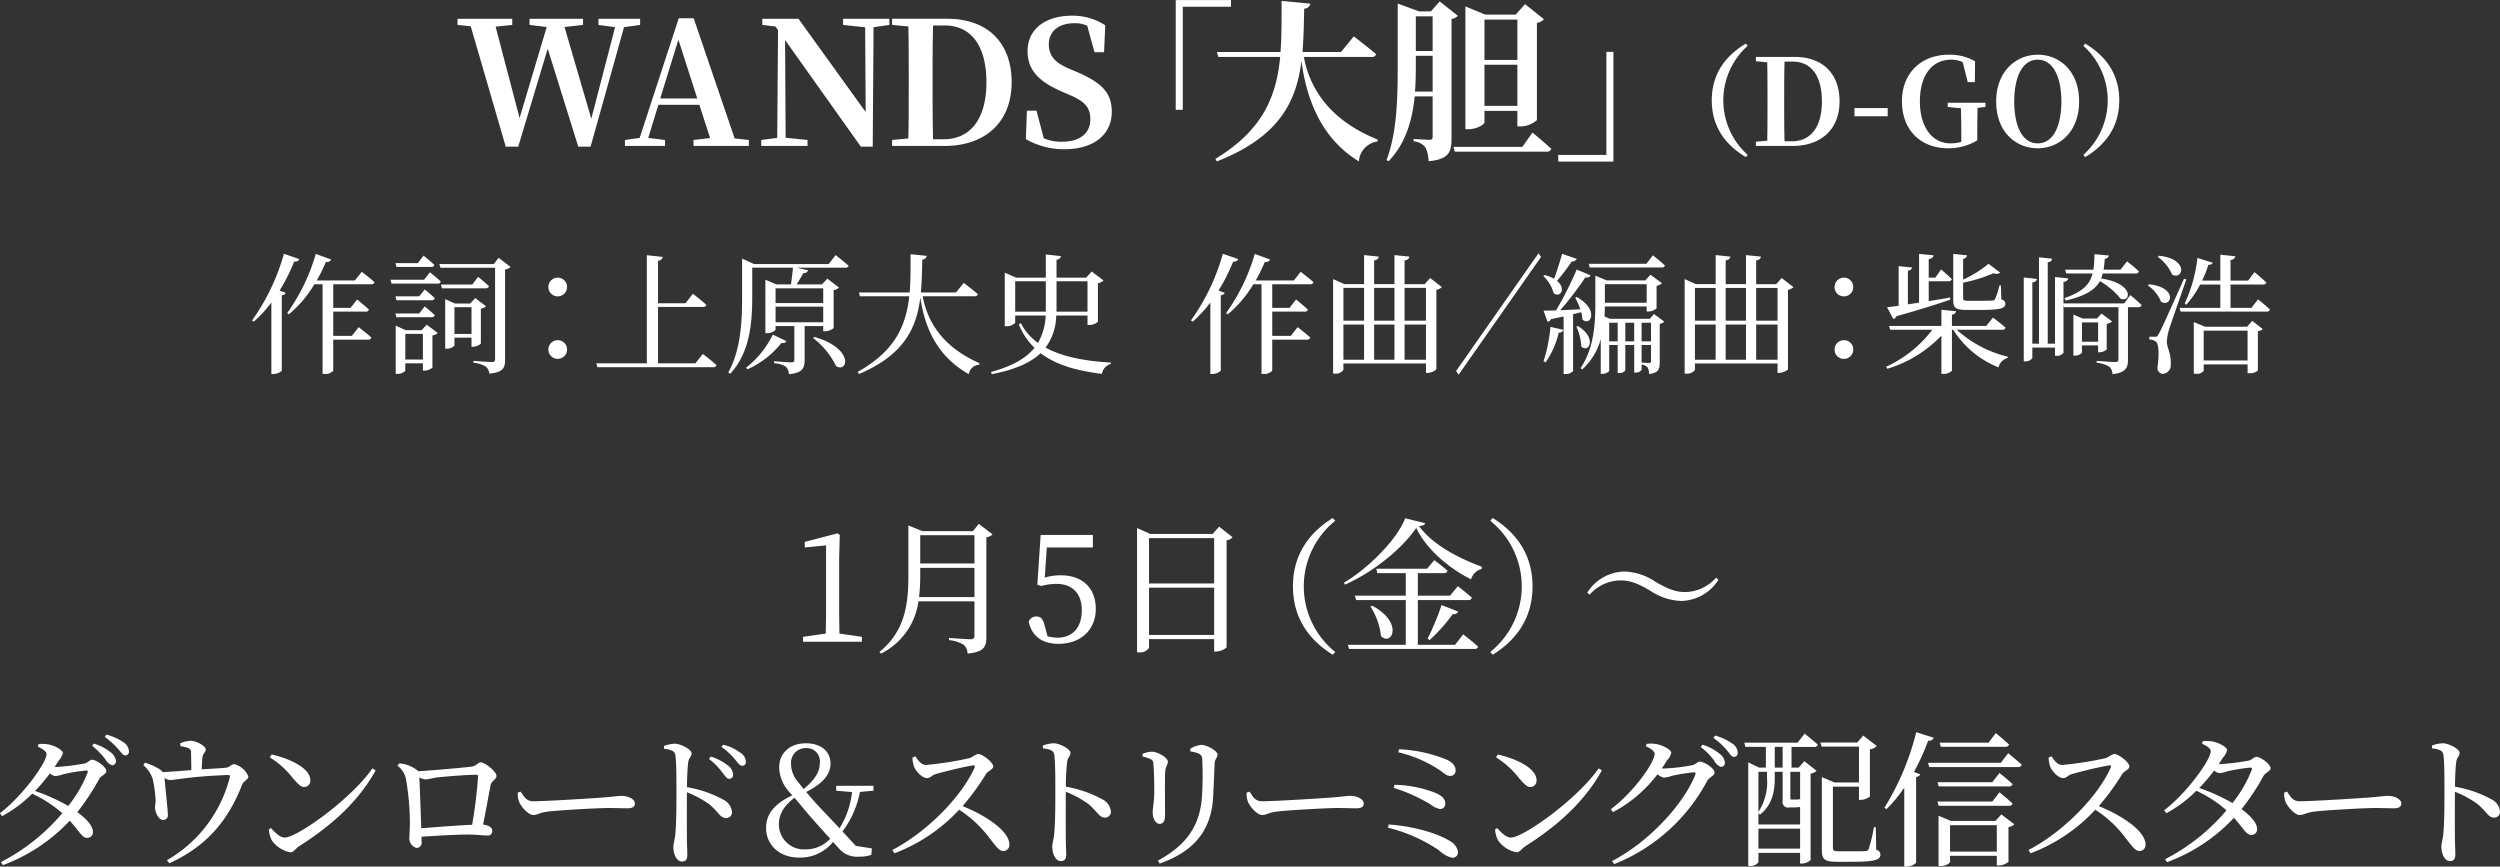 <svg id="グループ_26" data-name="グループ 26" xmlns="http://www.w3.org/2000/svg" width="422.21" height="146.35" viewBox="0 0 422.21 146.35">
  <rect x="0" y="0" width="422.21" height="146.35" fill="#333333" stroke="none"/>
  <defs>
    <style>
      .cls-1 {
        fill: #fff;
        fill-rule: evenodd;
      }
    </style>
  </defs>
  <path id="WANDS_大胆_D-GO_" data-name="WANDS「大胆」（D-GO）" class="cls-1" d="M1254.99,6333.98h-7.04v1.04l2.81,0.38-4.02,15.46-4.52-15.49,3.13-.35v-1.04h-9.04v1.04l2.9,0.35-4.58,15.37-4.05-15.43,2.81-.29v-1.04h-9.24v1.04l2.23,0.23,5.91,20.33h2.11l4.98-16.54,5.16,16.54h2.08l5.65-20.18,2.72-.38v-1.04Zm3.39,13.46,3.07-9.93,3.19,9.93h-6.26Zm12.57,6.75-6.92-20.3h-2.52l-6.6,20.21-2.49.35v1.01h6.77v-1.01l-2.83-.35,1.71-5.59h6.92l1.82,5.62-2.81.32v1.01h9.35v-1.01Zm26.13-20.21h-7.82v1.04l3.73,0.4,0.09,14.31-11.35-15.75h-6.11v1.04l2.2,0.26,0.46,0.61-0.14,18.21-2.7.35v1.01h7.82v-1.01l-3.7-.38-0.09-16.5,12.8,18.01h2l0.14-20.18,2.67-.38v-1.04Zm7.38,20.35c-0.08-2.95-.08-5.96-0.08-9.26v-0.96c0-3.07,0-6.08.08-9h1.97c4.43,0,7.04,3.38,7.04,9.61,0,6.05-2.61,9.61-7.24,9.61h-1.77Zm-6.92-20.35v1.04l2.75,0.26c0.06,2.92.06,5.85,0.06,8.83v0.96c0,3.27,0,6.25-.06,9.12l-2.75.26v1.01h8.81c6.95,0,11.38-4.02,11.38-10.77,0-6.72-4.12-10.71-10.86-10.71h-9.33Zm29.8,8.39c-2.14-.92-3.33-2.05-3.33-4.08,0-2.29,1.77-3.56,4.32-3.56a4.9,4.9,0,0,1,2.17.43l1.22,4.46h1.62l0.2-4.54a10,10,0,0,0-5.62-1.62c-4.37,0-7.5,2.17-7.5,5.99,0,3.33,2.09,5.21,5.74,6.8l1.33,0.58c2.55,1.08,3.53,2.09,3.53,4.12,0,2.4-1.79,3.79-4.75,3.79a7.3,7.3,0,0,1-3.12-.58l-1.22-4.66h-1.62l-0.18,4.8a12.7,12.7,0,0,0,6.52,1.71c5.01,0,7.99-2.52,7.99-6.31,0-3.13-1.56-4.86-5.85-6.72Zm18.1,6.98h1.19v-17.4h8.14v-1.13h-9.33v18.53Zm33.02-8.92a0.758,0.758,0,0,0,.84-0.46c-1.45-1.24-3.79-3.01-3.79-3.01l-2.15,2.63h-6.51c0.2-2.34.23-4.8,0.29-7.32a1.062,1.062,0,0,0,1.04-.84l-4.86-.47c0,3.02.02,5.91-.18,8.63H1352.4l0.23,0.84h10.45c-0.63,6.61-2.89,12.34-10.94,17.21l0.26,0.43c10.51-4.14,13.41-10.05,14.27-16.94,0.79,5.79,2.96,12.83,9.71,16.94a3.613,3.613,0,0,1,3.12-3.36l0.06-.32c-8.11-3.27-11.47-8.6-12.48-13.96h11.38Zm24.68-6.31v6.81h-5.56v-6.81h5.56Zm-5.56,14.57v-6.95h5.56v6.95h-5.56Zm0,0.84h5.56v2.63h0.52a4.215,4.215,0,0,0,2.78-1.07v-16.42a2.059,2.059,0,0,0,1.19-.61l-3.19-2.55-1.59,1.77h-5.13l-3.36-1.39v20.74h0.53c1.41,0,2.69-.82,2.69-1.13v-1.97Zm-11.73-3.25c0.14-1.79.14-3.53,0.14-5.12v-0.93h2.84v6.05h-2.98Zm2.98-12.71v5.85h-2.84v-5.85h2.84Zm1.19-2.52-1.48,1.68h-2.02l-3.59-1.33v9.76c0,5.47,0,11.73-1.89,16.68l0.35,0.2c2.95-3.07,4.03-7.09,4.4-10.95h3.04v6.75a0.485,0.485,0,0,1-.58.58c-0.46,0-2.63-.14-2.63-0.14v0.4a2.71,2.71,0,0,1,2,1.04,5.329,5.329,0,0,1,.52,2.32c3.44-.32,3.88-1.56,3.88-3.85v-20.18a1.811,1.811,0,0,0,1.07-.53Zm13.96,24.56h-11.64l0.23,0.81h15.52a0.705,0.705,0,0,0,.78-0.46c-1.19-1.13-3.18-2.76-3.18-2.76Zm15.38-16.04h-1.19v17.4h-8.13v1.13h9.32v-18.53Zm16.61,8.19c0,4.93,2.82,7.82,5.76,9.59l0.3-.39a12.363,12.363,0,0,1,0-18.41l-0.3-.38C1438.79,6339.93,1435.97,6342.83,1435.97,6347.76Zm12.29,6.91c-0.06-2.07-.06-4.17-0.06-6.49v-0.66c0-2.15,0-4.26.06-6.31h1.38c3.1,0,4.93,2.37,4.93,6.73,0,4.24-1.83,6.73-5.07,6.73h-1.24Zm-4.84-14.25v0.73l1.92,0.18c0.04,2.05.04,4.1,0.04,6.19v0.66c0,2.3,0,4.38-.04,6.39l-1.92.18v0.71h6.16c4.86,0,7.97-2.81,7.97-7.54,0-4.7-2.88-7.5-7.61-7.5h-6.52Zm16.65,10.02h5.61v-1.38h-5.61v1.38Zm22.12-2.28h-6.37v0.71l2.23,0.23c0.04,1.46.06,2.88,0.06,4.36v1.31a6.493,6.493,0,0,1-1.84.25c-3.01,0-5.15-2.66-5.15-7.08,0-4.66,2.23-7.05,5.27-7.05a4.236,4.236,0,0,1,1.96.42l0.85,3.37h1.2l0.04-3.51a8.4,8.4,0,0,0-4.42-1.12c-4.7,0-7.93,3.11-7.93,7.87,0,4.85,3.15,7.93,7.81,7.93a9.308,9.308,0,0,0,4.91-1.34v-0.99c0-1.6.02-3.06,0.04-4.48l1.34-.17v-0.71Zm4.86-.22c0-3.89,1.25-7.05,3.97-7.05s3.99,3.16,3.99,7.05c0,3.96-1.27,7.08-3.99,7.08S1487.05,6351.9,1487.05,6347.94Zm3.97-7.89c-3.67,0-7.02,2.82-7.02,7.89,0,5.17,3.33,7.91,7.02,7.91s6.99-2.82,6.99-7.91C1498.01,6342.81,1494.71,6340.05,1491.02,6340.05Zm7.71-1.5a12.363,12.363,0,0,1,0,18.41l0.3,0.39c2.94-1.77,5.76-4.66,5.76-9.59s-2.82-7.83-5.76-9.59Z" transform="translate(-1146.88 -6330.81)"/>
  <path id="作詞_上原大史_作曲_編曲_柴崎浩" data-name="作詞：上原大史 作曲／編曲：柴崎浩" class="cls-1" d="M1194.83,6373.67a35.88,35.88,0,0,1-5.39,11.26l0.3,0.2a20.633,20.633,0,0,0,2.97-3.23v12.07h0.31a2.086,2.086,0,0,0,1.45-.55v-12.75a0.686,0.686,0,0,0,.66-0.4l-1.03-.4a30.492,30.492,0,0,0,2.46-4.88,0.808,0.808,0,0,0,.88-0.42Zm14.71,5.15a0.548,0.548,0,0,0,.6-0.35c-0.82-.73-2.16-1.76-2.16-1.76l-1.17,1.47h-6.44a27.968,27.968,0,0,0,1.56-3.15,0.758,0.758,0,0,0,.88-0.39l-2.6-.95a32.744,32.744,0,0,1-4.83,9.99l0.28,0.22a19.81,19.81,0,0,0,4.31-5.08h1.39v15.13h0.31a1.718,1.718,0,0,0,1.49-.53v-5.25h5.85a0.548,0.548,0,0,0,.6-0.35c-0.84-.75-2.16-1.76-2.16-1.76l-1.14,1.47h-3.15v-4.09h5.44a0.522,0.522,0,0,0,.59-0.35c-0.77-.71-2-1.7-2-1.7l-1.1,1.41h-2.93v-3.98h6.38Zm10.15-2.93a0.508,0.508,0,0,0,.55-0.33c-0.68-.66-1.83-1.58-1.83-1.58l-0.96,1.27h-3.79l0.18,0.64h5.85Zm-5.85,8.49h5.89a0.51,0.51,0,0,0,.58-0.35c-0.64-.61-1.7-1.47-1.7-1.47l-0.94,1.19h-4.01Zm3.83-3.52h-4.01l0.18,0.66h5.89a0.51,0.51,0,0,0,.58-0.35c-0.64-.64-1.7-1.47-1.7-1.47Zm-2.34,10.67v-4.33h2.97v4.33h-2.97Zm2.75-4.95h-2.66l-1.71-.77v8.14h0.24a1.743,1.743,0,0,0,1.38-.53v-1.25h2.97v1.23h0.25a2.115,2.115,0,0,0,1.36-.5v-5.44a1.544,1.544,0,0,0,.9-0.41l-1.87-1.41Zm0.42-8.53h-5.67l0.17,0.66h7.75a0.5,0.5,0,0,0,.57-0.35c-0.68-.66-1.83-1.57-1.83-1.57Zm8.14,0.81h-5.3l0.18,0.64h7.36a0.523,0.523,0,0,0,.58-0.35c-0.69-.66-1.83-1.59-1.83-1.59Zm-3.01,8.34v-4.51h2.88v4.51h-2.88Zm4.46-4.25a1.849,1.849,0,0,0,.88-0.41l-1.82-1.39-0.86.92h-2.57l-1.65-.74v8.36h0.22a1.713,1.713,0,0,0,1.34-.51v-1.34h2.88v1.54h0.24a2.075,2.075,0,0,0,1.34-.55v-5.88Zm2.99-8.6-0.81,1.06h-9.19l0.19,0.61h9.22v15.4a0.463,0.463,0,0,1-.57.53c-0.53,0-3.08-.2-3.08-0.2v0.33a4.675,4.675,0,0,1,2.11.66,1.7,1.7,0,0,1,.57,1.17c2.36-.22,2.66-1.01,2.66-2.31v-15.27a1.557,1.557,0,0,0,.93-0.44Zm8.41,15.49a1.58,1.58,0,0,0,3.16,0A1.58,1.58,0,0,0,1239.49,6389.84Zm0-10.56a1.58,1.58,0,0,0,3.16,0A1.58,1.58,0,0,0,1239.49,6379.28Zm24.83,12.89h-6.31v-9.52h7.57a0.518,0.518,0,0,0,.59-0.36c-0.84-.77-2.27-1.87-2.27-1.87l-1.25,1.61h-4.64v-7.19a0.774,0.774,0,0,0,.79-0.64l-2.68-.29v18.26h-8.54l0.2,0.66h19.51a0.548,0.548,0,0,0,.6-0.35c-0.86-.79-2.31-1.89-2.31-1.89Zm13.08-4.86a15.882,15.882,0,0,1-4.51,5.59l0.2,0.28a15.048,15.048,0,0,0,5.78-4.48,0.649,0.649,0,0,0,.82-0.27Zm6.8,0.59a13.35,13.35,0,0,1,3.89,4.75c2.02,1.19,3.06-2.99-3.67-4.94Zm1.71-8.4v2.49h-8.05v-2.49h8.05Zm-8.05,5.74v-2.64h8.05v2.64h-8.05Zm8.97-9.83h-12.6l-2.02-.93v6.32c0,4.31-.2,9.06-2.34,12.91l0.33,0.22c3.5-3.72,3.72-9.17,3.72-13.13v-4.78h6.87c-0.07.86-.2,1.96-0.33,2.82h-2.47l-1.85-.79v9.02h0.27a1.975,1.975,0,0,0,1.45-.55v-0.64h3.17v5.7c0,0.31-.11.42-0.53,0.42-0.51,0-2.9-.18-2.9-0.18v0.33a4.007,4.007,0,0,1,2.02.61,1.759,1.759,0,0,1,.48,1.24c2.34-.2,2.67-1.06,2.67-2.38v-5.74h3.14v0.88h0.29a2.413,2.413,0,0,0,1.47-.55v-6.4a1.671,1.671,0,0,0,.9-0.44l-1.96-1.5-0.92.97h-4.27c0.42-.64.8-1.34,1.15-1.91a0.753,0.753,0,0,0,.79-0.47l-1.89-.44h8.14a0.553,0.553,0,0,0,.59-0.33c-0.84-.74-2.2-1.8-2.2-1.8Zm24.63,5.43a0.5,0.5,0,0,0,.57-0.35c-0.88-.77-2.39-1.91-2.39-1.91l-1.3,1.62h-5.94c0.17-1.8.2-3.65,0.24-5.56a0.738,0.738,0,0,0,.75-0.62l-2.73-.28c0,2.24.02,4.42-.15,6.46h-8.56l0.15,0.64h8.34c-0.55,4.95-2.38,9.26-8.73,12.78l0.26,0.35c7.63-3.25,9.7-7.78,10.34-12.93,0.64,4.4,2.38,9.68,8.18,12.96a1.875,1.875,0,0,1,1.78-1.59l0.03-.26c-6.43-2.84-8.82-7.17-9.59-11.31h8.75Zm6.87,2.6v-5.13h5.17v5.13h-5.17Zm12.21-5.13v5.13h-5.23v-5.13h5.23Zm0,5.79v1.6h0.29a2.248,2.248,0,0,0,1.47-.55v-6.51a1.749,1.749,0,0,0,.95-0.46l-2-1.52-0.93,1.04h-5.01v-3.04a0.8,0.8,0,0,0,.77-0.59l-2.58-.29v3.92h-5.01l-1.92-.84v9.04h0.27a1.925,1.925,0,0,0,1.49-.57v-1.23h5.15a10.126,10.126,0,0,1-1.3,4.62,9.372,9.372,0,0,1-2.9-3.35l-0.33.25a11.42,11.42,0,0,0,2.64,3.93c-1.43,1.76-3.74,3.1-7.33,4.07l0.11,0.38c3.94-.75,6.56-1.94,8.25-3.54,2.58,1.97,6.05,2.96,10.36,3.49a2.046,2.046,0,0,1,1.5-1.67l0.02-.24c-4.33-.24-8.16-0.95-11.04-2.53a9.328,9.328,0,0,0,1.8-5.41h5.28Zm22.86-10.43a35.88,35.88,0,0,1-5.39,11.26l0.31,0.2a21.647,21.647,0,0,0,2.97-3.23v12.07h0.3a2.143,2.143,0,0,0,1.46-.55v-12.75a0.709,0.709,0,0,0,.66-0.4l-1.04-.4a30.518,30.518,0,0,0,2.47-4.88,0.816,0.816,0,0,0,.88-0.42Zm14.71,5.15a0.548,0.548,0,0,0,.6-0.35c-0.82-.73-2.16-1.76-2.16-1.76l-1.16,1.47h-6.45a27.968,27.968,0,0,0,1.56-3.15,0.758,0.758,0,0,0,.88-0.39l-2.59-.95a32.749,32.749,0,0,1-4.84,9.99l0.28,0.22a20.037,20.037,0,0,0,4.32-5.08h1.38v15.13h0.31a1.745,1.745,0,0,0,1.5-.53v-5.25h5.85a0.543,0.543,0,0,0,.59-0.35c-0.84-.75-2.15-1.76-2.15-1.76l-1.15,1.47h-3.14v-4.09h5.43a0.515,0.515,0,0,0,.59-0.35c-0.77-.71-2-1.7-2-1.7l-1.1,1.41h-2.92v-3.98h6.37Zm15.98,12.74v-5.94h3.61v5.94h-3.61Zm-10.33-5.94h3.49v5.94h-3.49v-5.94Zm3.49-6.19v5.53h-3.49v-5.53h3.49Zm5.13,6.19v5.94h-3.43v-5.94h3.43Zm0-6.19v5.53h-3.43v-5.53h3.43Zm5.32,0v5.53h-3.61v-5.53h3.61Zm0.71-1.67-0.93,1.04h-3.39v-4.03a0.8,0.8,0,0,0,.82-0.62l-2.53-.26v4.91h-3.43v-4.03a0.768,0.768,0,0,0,.79-0.62l-2.49-.26v4.91h-3.32l-1.91-.86v15.97h0.31a1.564,1.564,0,0,0,1.43-.64v-1.08h13.94v1.59h0.27a2.35,2.35,0,0,0,1.49-.58v-13.44a1.818,1.818,0,0,0,.93-0.46Zm18.73-3.56-0.43-.62-13.92,19.89,0.43,0.61Zm3.56-.53c-0.41,1.45-.92,3.06-1.36,4.22a6.421,6.421,0,0,0-1.6-.63l-0.22.17a6.31,6.31,0,0,1,1.76,2.91c1.12,0.83,2.15-.8.55-2.09a32.03,32.03,0,0,0,2.5-3.3,0.786,0.786,0,0,0,.84-0.42Zm-2.79,18.33a14.549,14.549,0,0,0,2.22-5.02,0.757,0.757,0,0,0,.79-0.46l-2.19-.51a27.338,27.338,0,0,1-1.17,5.81Zm4.99-10.92a12.286,12.286,0,0,1,.88,1.96c-1.21.07-2.37,0.11-3.41,0.16a50.69,50.69,0,0,0,4.25-5.55,0.764,0.764,0,0,0,.9-0.33l-2.35-.99a64.17,64.17,0,0,1-3.5,6.91c-0.88.02-1.6,0.04-2.11,0.04l0.68,1.87a0.727,0.727,0,0,0,.57-0.44c0.77-.15,1.48-0.3,2.14-0.46v9.72h0.26a1.609,1.609,0,0,0,1.34-.5v-9.59c0.51-.13.97-0.24,1.37-0.35a4.823,4.823,0,0,1,.19,1.21c1.35,1.32,2.95-1.57-.94-3.77Zm0.2,4.89a8.375,8.375,0,0,1,.82,3.32c1.18,1.28,2.83-1.28-.53-3.41Zm11.02,3.1h1.59v2.68a0.288,0.288,0,0,1-.33.36c-0.24,0-1.06-.05-1.26-0.07v-2.97Zm-2.75-.62v-3.14h1.5v3.14h-1.5Zm-2.72,0v-3.14h1.43v3.14h-1.43Zm7.06-3.14v3.14h-1.59v-3.14h1.59Zm-0.73-6.51v3.14h-7.06v-3.14h7.06Zm0.53,5.85h-6.75l-0.91-.4c0.05-.59.07-1.16,0.07-1.69h7.06v0.86h0.27a2.233,2.233,0,0,0,1.4-.53v-3.81a1.755,1.755,0,0,0,.91-0.44l-1.94-1.43-0.86.93h0.22v0.02h-6.77l-1.9-.79v4.68c0,3.59-.26,7.61-2.5,10.93l0.28,0.22a10.61,10.61,0,0,0,3.13-5.12v5.87h0.22a1.564,1.564,0,0,0,1.21-.48v-4.4h1.43v4.73h0.22a1.179,1.179,0,0,0,1.07-.44v-4.29h1.5v4.66h0.18a1.227,1.227,0,0,0,1.07-.44v-0.9a1.5,1.5,0,0,1,1.02.48,2.271,2.271,0,0,1,.24,1.1c1.63-.17,1.8-0.83,1.8-2.04v-6.42a1.4,1.4,0,0,0,.77-0.38l-1.74-1.3Zm-0.59-9.29h-9.73l0.18,0.62h12.12a0.512,0.512,0,0,0,.57-0.33c-0.77-.73-2.04-1.72-2.04-1.72Zm18.55,16.2v-5.94h3.61v5.94h-3.61Zm-10.34-5.94h3.5v5.94h-3.5v-5.94Zm3.5-6.19v5.53h-3.5v-5.53h3.5Zm5.12,6.19v5.94h-3.43v-5.94h3.43Zm0-6.19v5.53h-3.43v-5.53h3.43Zm5.33,0v5.53h-3.61v-5.53h3.61Zm0.7-1.67-0.92,1.04h-3.39v-4.03a0.785,0.785,0,0,0,.81-0.62l-2.53-.26v4.91h-3.43v-4.03a0.76,0.76,0,0,0,.79-0.62l-2.48-.26v4.91h-3.32l-1.92-.86v15.97h0.31a1.564,1.564,0,0,0,1.43-.64v-1.08h13.95v1.59h0.26a2.384,2.384,0,0,0,1.5-.58v-13.44a1.736,1.736,0,0,0,.92-0.46Zm8.93,12.08a1.558,1.558,0,0,0,1.58,1.58A1.58,1.58,0,1,0,1456.71,6389.84Zm0-10.56a1.558,1.558,0,0,0,1.58,1.58A1.58,1.58,0,1,0,1456.71,6379.28Zm24.59,3.87c3.48,0,4.25-.28,4.25-1.03a0.733,0.733,0,0,0-.68-0.73l-0.07-2.37h-0.26a11.448,11.448,0,0,1-.73,2.31,0.511,0.511,0,0,1-.48.24c-0.27.02-1.02,0.04-1.92,0.04h-2.11c-0.77,0-.88-0.11-0.88-0.48v-2.58a25.223,25.223,0,0,0,5.15-1.6,1.132,1.132,0,0,0,1.12-.09l-1.98-1.5a18.805,18.805,0,0,1-4.29,2.67v-3.52a0.671,0.671,0,0,0,.66-0.58l-2.33-.24v7.81c0,1.28.37,1.65,2.22,1.65h2.33Zm-14.67,1.54a0.789,0.789,0,0,0,.51-0.46c4.13-1.19,7.06-2.09,9.12-2.82l-0.06-.35c-1.23.22-2.44,0.42-3.59,0.6v-3.35h3.32a0.523,0.523,0,0,0,.58-0.35c-0.66-.68-1.81-1.65-1.81-1.65l-0.97,1.39h-1.12v-3.15a0.833,0.833,0,0,0,.84-0.62l-2.47-.24v8.23l-1.89.29v-5.7a0.688,0.688,0,0,0,.71-0.53l-2.27-.22v6.69c-0.79.11-1.47,0.2-1.96,0.24Zm18.37,1.81a0.512,0.512,0,0,0,.59-0.36c-0.81-.72-2.13-1.69-2.13-1.69l-1.15,1.41h-5.78v-1.92a0.685,0.685,0,0,0,.7-0.57l-2.48-.24v2.73h-8.85l0.2,0.64h7.11a20.31,20.31,0,0,1-7.79,6.24l0.2,0.35a20.952,20.952,0,0,0,9.13-5.6v6.46h0.33a1.907,1.907,0,0,0,1.45-.53v-6.92h0.22a15.983,15.983,0,0,0,7.65,6.35,2.155,2.155,0,0,1,1.52-1.58l0.05-.22a19.578,19.578,0,0,1-8.63-4.55H1485Zm10.83-9.51h4.46c-0.46,1.81-1.62,3.08-4.75,4.16l0.2,0.42c3.41-.79,4.99-1.87,5.79-3.28a12.8,12.8,0,0,1,3.49,2.97c1.81,0.7,2.27-2.62-3.3-3.41a7.858,7.858,0,0,0,.29-0.86h5.54a0.469,0.469,0,0,0,.55-0.35,22.521,22.521,0,0,0-2-1.69l-1.1,1.4h-2.86c0.09-.57.16-1.18,0.2-1.84a0.688,0.688,0,0,0,.7-0.55l-2.44-.22a21.841,21.841,0,0,1-.17,2.61h-4.78Zm5.39,8.27v3.26h-2.73v-3.26h2.73Zm0,3.88v1.16h0.22a2.049,2.049,0,0,0,1.23-.46v-4.33a1.68,1.68,0,0,0,.9-0.42l-1.78-1.32-0.77.83h-2.42l-1.56-.66v6.93h0.22a1.622,1.622,0,0,0,1.23-.48v-1.25h2.73Zm4.4-7.09h-10.25v-3.63a0.823,0.823,0,0,0,.81-0.59l-2.24-.24v11.26h-1.23v-13.77a0.684,0.684,0,0,0,.74-0.57l-2.22-.25v14.59h-1.12v-10.36a0.754,0.754,0,0,0,.79-0.57l-2.24-.25v14.17h0.26a1.4,1.4,0,0,0,1.19-.55v-1.78h3.83v1.39h0.28a1.354,1.354,0,0,0,1.15-.51v-8.03l0.09,0.33h9.19v8.84c0,0.29-.13.42-0.55,0.42-0.53,0-3.12-.2-3.12-0.2v0.33a4.7,4.7,0,0,1,2.15.68,1.663,1.663,0,0,1,.51,1.24c2.29-.25,2.62-1.15,2.62-2.42v-8.89h1.71a0.548,0.548,0,0,0,.6-0.35c-0.71-.71-1.92-1.7-1.92-1.7Zm5.68-7.85a7.152,7.152,0,0,1,2.42,2.99c1.85,0.99,2.91-2.64-2.22-3.19Zm-1.69,4.82a6.05,6.05,0,0,1,2.24,2.75c1.76,1.05,2.91-2.42-2.04-2.95Zm6.12-1.13c-3.85,8.58-3.85,8.58-4.29,9.33-0.22.44-.29,0.46-0.6,0.46h-0.97v0.47a1.9,1.9,0,0,1,1.08.33c0.51,0.33.62,2.11,0.29,4.37a1.008,1.008,0,0,0,.86,1.1,1.434,1.434,0,0,0,1.38-1.6c0.09-1.83-.61-2.77-0.66-3.79a8.769,8.769,0,0,1,.33-1.93c0.31-1.06,2.07-6.01,2.97-8.65Zm3.32,13.8v-5.04h7.41v5.04h-7.41Zm7.32-5.7h-7.08l-1.91-.79v8.73h0.28a1.521,1.521,0,0,0,1.39-.48v-1.1h7.41v1.49h0.29a1.953,1.953,0,0,0,1.45-.46v-6.64a1.37,1.37,0,0,0,.83-0.35l-1.78-1.39Zm0.75-3.19h-3.54v-3.94h5.48a0.5,0.5,0,0,0,.57-0.35c-0.75-.7-2-1.74-2-1.74l-1.08,1.43h-2.97v-3.5a0.77,0.77,0,0,0,.81-0.61l-2.53-.27v4.38h-3.08a16.82,16.82,0,0,0,1.06-2.7,0.638,0.638,0,0,0,.75-0.31l-2.6-.82a24.748,24.748,0,0,1-2.13,7.66l0.22,0.26a15.52,15.52,0,0,0,2.37-3.43h3.41v3.94h-6.88l0.17,0.64h14.5a0.529,0.529,0,0,0,.59-0.35c-0.74-.73-2.02-1.72-2.02-1.72Z" transform="translate(-1146.88 -6330.81)"/>
  <path id="_1月5日_金_ダウンロード_ストリーミング配信スタート" data-name="1月5日（金）～ ダウンロード＆ストリーミング配信スタート" class="cls-1" d="M1288.65,6437.81c-0.02-1.42-.05-2.88-0.05-4.3v-8.47l0.1-3.89-0.37-.27-5.54,1.45v0.94l3.6-.35v10.59c0,1.42-.03,2.88-0.05,4.3l-3.84.55v0.83h9.94v-0.83Zm13.44-6.17a27.384,27.384,0,0,0,.2-3.5v-1.43h9.16v4.93h-9.36Zm9.36-10.44v4.77h-9.16v-4.77h9.16Zm0.73-1.92-0.98,1.23h-8.54l-2.37-.96v8.61c0,4.98-.71,9.36-4.89,12.76l0.27,0.27a11.572,11.572,0,0,0,6.32-8.82h9.46v5.81c0,0.4-.15.59-0.67,0.59-0.57,0-3.62-.22-3.62-0.22v0.37a5.74,5.74,0,0,1,2.49.79,2.11,2.11,0,0,1,.64,1.48c2.83-.27,3.17-1.23,3.17-2.76v-16.89a1.656,1.656,0,0,0,1.04-.49Zm11.49,3.99h7.78v-2.12h-8.82l-0.56,8.42,0.69,0.2a9.265,9.265,0,0,1,2.58-.35c2.59,0,4.24,1.58,4.24,4.43,0,2.83-1.46,4.65-4.09,4.65a5.774,5.774,0,0,1-1.7-.24l-0.44-1.63c-0.32-1.3-.67-1.7-1.46-1.7a1.311,1.311,0,0,0-1.28.87c0.55,2.48,2.29,3.74,5.03,3.74,3.81,0,6.3-2.39,6.3-5.91,0-3.62-2.39-5.66-5.88-5.66a9.124,9.124,0,0,0-2.74.39Zm17.26,14.77v-7.98h11v7.98h-11Zm11-16.35v7.66h-11v-7.66h11Zm0.84-1.94-1.08,1.23h-10.56l-2.22-.99v21h0.37a1.805,1.805,0,0,0,1.65-.76v-1.48h11v2.09h0.32a2.793,2.793,0,0,0,1.78-.69v-18.09a1.648,1.648,0,0,0,1.01-.52Zm12.47,10.09c0,5.93,3.33,9.43,6.72,11.54l0.42-.46a14.215,14.215,0,0,1,0-22.16l-0.42-.47C1368.57,6420.41,1365.24,6423.91,1365.24,6429.84Zm27.37,9.87h-6.28v-7.56h8.47a0.6,0.6,0,0,0,.66-0.39c-0.91-.84-2.38-1.95-2.38-1.95l-1.31,1.6h-5.44v-3.81h4.36a0.592,0.592,0,0,0,.66-0.4c-0.88-.78-2.24-1.79-2.24-1.79l-1.23,1.45h-8.56l0.17,0.74h4.8v3.81h-8.59l0.2,0.74h8.39v7.56h-9.77l0.19,0.69h21.15a0.584,0.584,0,0,0,.66-0.37c-0.96-.89-2.53-2.09-2.53-2.09Zm-14.28-6.45a11.148,11.148,0,0,1,1.77,4.97c1.8,1.8,3.92-2.24-1.47-5.12Zm10,5.64a28.206,28.206,0,0,0,3.89-4.38,0.821,0.821,0,0,0,.93-0.42l-2.81-1.11a44.9,44.9,0,0,1-2.36,5.69Zm-4.14-20.56c-1.28,3.47-6.2,8.45-10.34,10.88l0.17,0.32c4.68-2.04,9.65-6.03,12.04-9.57,1.72,3.59,5.39,6.72,9.26,8.69a2.484,2.484,0,0,1,1.77-1.75l0.05-.39c-4.14-1.51-8.4-3.82-10.61-6.87,0.64-.05.96-0.17,1.03-0.49Zm14.37,0.42a14.2,14.2,0,0,1,0,22.16l0.42,0.46c3.39-2.11,6.72-5.61,6.72-11.54s-3.33-9.43-6.72-11.55Zm27.04,11.82a9.871,9.871,0,0,0,5.24,1.72,7.637,7.637,0,0,0,6.26-3.57l-0.4-.37a7.084,7.084,0,0,1-5.22,2.44c-1.74,0-3.1-.62-5.04-1.75a9.876,9.876,0,0,0-5.25-1.72,7.625,7.625,0,0,0-6.25,3.57l0.4,0.34a7.069,7.069,0,0,1,5.21-2.41C1422.3,6428.83,1423.66,6429.45,1425.6,6430.58Zm-263.94,30.75a21.657,21.657,0,0,1-3.25,5.59,32.9,32.9,0,0,0-5.61-2.53,31.47,31.47,0,0,0,2.51-2.96,1.805,1.805,0,0,0,.91.45,6.227,6.227,0,0,0,1.38-.32,28.218,28.218,0,0,1,3.79-.62C1161.66,6460.92,1161.78,6461.01,1161.66,6461.33Zm-5.56-.98c0.24-.37.46-0.71,0.69-1.08a2.979,2.979,0,0,0,.71-1.28c0-.5-1.4-1.31-2.59-1.48a5.624,5.624,0,0,0-1.52-.03l-0.12.42c0.83,0.4,1.47.82,1.47,1.26,0,1.48-4.08,7.11-7.87,9.99l0.36,0.5a21.748,21.748,0,0,0,5.08-3.8,21.128,21.128,0,0,1,5.09,3.3,33.815,33.815,0,0,1-10.36,8.25l0.32,0.52a29.517,29.517,0,0,0,11.3-7.51c1.72,1.92,2.11,2.93,2.93,2.9a0.959,0.959,0,0,0,.98-1.08c-0.05-1.03-1.21-2.22-2.63-3.27a39.76,39.76,0,0,0,3.69-5.59c0.32-.59,1.21-0.81,1.21-1.33,0-.74-1.75-1.92-2.37-1.92-0.47,0-.69.49-1.35,0.64a37.481,37.481,0,0,1-4.93.59h-0.09Zm6.35-3.59a13.083,13.083,0,0,1,2.19,2.24,2.237,2.237,0,0,0,1.16,1.05,0.648,0.648,0,0,0,.66-0.69,2.082,2.082,0,0,0-.86-1.47,8.28,8.28,0,0,0-2.88-1.5Zm2.11-1.51a13.013,13.013,0,0,1,2.24,2.02c0.55,0.59.79,1.11,1.24,1.11a0.6,0.6,0,0,0,.61-0.71,1.918,1.918,0,0,0-.93-1.51,9.2,9.2,0,0,0-2.86-1.28Zm12.79,1.58a5.7,5.7,0,0,1,1.35.32,0.778,0.778,0,0,1,.44.89c0.03,0.64.05,1.96,0.05,2.83-1.55.12-3.42,0.27-4.8,0.34a2.479,2.479,0,0,0-.76-0.61,10.515,10.515,0,0,0-2.26-.99l-0.28.42a5.428,5.428,0,0,1,1.56,2.26,19.306,19.306,0,0,1,.51,3.8c0,0.44-.12.86-0.1,1.15,0.03,0.79.62,2.07,1.38,2.05a0.787,0.787,0,0,0,.79-0.92c0-.59-0.47-5.04-0.57-6.17a1.842,1.842,0,0,0,.99.34c0.84,0,3.67-.64,9.7-0.84,0.34,0,.42.05,0.32,0.45a22.477,22.477,0,0,1-10.59,13.93l0.4,0.52c6.4-2.91,9.99-7.34,12.3-13.3,0.2-.54,1.04-0.83,1.04-1.35a3.478,3.478,0,0,0-2.39-2.09c-0.44,0-.84.54-1.3,0.59-0.96.12-2.69,0.19-4.19,0.29,0.03-.66.07-1.47,0.12-1.97,0.08-.73.57-0.86,0.57-1.4,0-.52-1.48-1.45-2.61-1.45a5.055,5.055,0,0,0-1.7.42Zm15.1,1.89a14.462,14.462,0,0,1,3.89,3.52c0.69,0.74,1.23,1.48,1.9,1.48a1.052,1.052,0,0,0,1.05-1.13c0-2.09-3.56-3.69-6.54-4.36Zm2.51,13.54c-0.81,0-1.62-.83-2.31-1.6l-0.37.25a5.372,5.372,0,0,0,.49,1.8,4.954,4.954,0,0,0,3.15,2.04c0.59,0,.89-0.66,1.45-1.01,5.47-3.47,10.02-7.53,12.95-12.82l-0.54-.35C1206.26,6465.69,1197.08,6472.26,1194.96,6472.26Zm23.06-1.57c-0.07-2.44-.24-6.92-0.32-8.59a2.668,2.668,0,0,0,1.04.34c0.47,0,1.2-.24,1.99-0.34,1.36-.15,5.1-0.45,6.57-0.45a0.261,0.261,0,0,1,.32.3,80.811,80.811,0,0,1-1,8.15C1224.28,6470.2,1220.54,6470.49,1218.02,6470.69Zm-4.01-10.56a3.709,3.709,0,0,1,1.4,2.09,43.447,43.447,0,0,1,.69,7.07c0.03,1-.07,2.33-0.07,2.88a1.654,1.654,0,0,0,1.18,1.84,0.858,0.858,0,0,0,.86-1.06v-0.83c2.86-.2,6.06-0.37,7.98-0.37,1.21,0,2.49.17,3.13,0.17a0.751,0.751,0,0,0,.83-0.84c0-.54-0.69-0.93-1.55-1.01,0.52-2.53,1.04-5.51,1.28-6.69,0.17-.72.99-0.94,0.99-1.53,0-.74-1.95-2.29-2.64-2.29-0.54,0-.69.62-1.6,0.72-0.98.14-6.52,0.64-8.98,0.78a0.932,0.932,0,0,0-.1-0.1,5.538,5.538,0,0,0-3.1-1.23Zm20.32,4.53a3.937,3.937,0,0,0,.2,1.52c0.37,0.94,1.62,2.27,2.39,2.27s1.08-.42,2.6-0.59c1.85-.22,8.37-0.59,10-0.59,1.57,0,2.44.05,3.32,0.05s1.26-.3,1.26-0.79c0-.79-1.16-1.31-2.27-1.31-0.61,0-1.42.15-3.07,0.27-1.23.1-9.53,0.64-11.84,0.64-1.11,0-1.53-.73-2.1-1.62Zm24.7-7.39c1.2,0.15,1.82.35,1.92,1.13,0.17,1.21.17,3.99,0.17,5.99,0,1.77,0,5.58-.2,7.41-0.1.98-.32,1.47-0.32,2.04,0,1.13.49,2.46,1.45,2.46,0.67,0,.91-0.34.91-1.18,0-.39-0.04-1.16-0.07-2.29-0.02-2.49-.02-6.3,0-8.22a17.2,17.2,0,0,1,3.79,2.04c1.58,1.31,1.82,2.32,2.83,2.32a0.984,0.984,0,0,0,.99-1.06,2.61,2.61,0,0,0-1.5-2.07,19.475,19.475,0,0,0-6.11-2.09c0.03-1.41.07-3.08,0.22-4.19,0.1-.81.57-0.96,0.57-1.52,0-.64-1.75-1.58-2.76-1.63a5.764,5.764,0,0,0-1.92.39Zm7.58,1.7a11.976,11.976,0,0,1,2.24,2.27c0.49,0.61.76,1.1,1.15,1.1a0.651,0.651,0,0,0,.69-0.71,1.98,1.98,0,0,0-.83-1.5,9.122,9.122,0,0,0-2.93-1.55Zm2.11-2.02a11.539,11.539,0,0,1,2.24,2.05c0.55,0.64.82,1.13,1.24,1.13a0.585,0.585,0,0,0,.64-0.67,1.843,1.843,0,0,0-.92-1.52,7.921,7.921,0,0,0-2.9-1.36Zm14.04,17.31a4.222,4.222,0,0,1-4.34-4.24c0-1.74.89-3.15,2.64-4.48,0.91,1.06,1.72,2.07,3,3.55,1.01,1.13,1.95,2.19,3.03,3.37A5.707,5.707,0,0,1,1282.76,6474.26Zm-1.01-11.28a4.808,4.808,0,0,1-1.28-3.27,2.468,2.468,0,0,1,2.56-2.56,2.22,2.22,0,0,1,2.31,2.44c0,1.62-.86,2.9-2.73,4.48Zm12.65,1.36v-0.82h-6.3v0.82l2.68,0.24a14.536,14.536,0,0,1-2.12,6.11l-3.42-3.62c-0.91-.98-1.6-1.77-2.21-2.51,2.48-1.26,4.11-2.73,4.11-4.78,0-1.94-1.45-3.44-4.16-3.44-2.64,0-4.51,1.6-4.51,4.06a6.413,6.413,0,0,0,1.8,4.26l0.42,0.47c-3.18,1.5-4.43,3.27-4.43,5.53,0,2.64,2.02,4.98,5.59,4.98a7.066,7.066,0,0,0,5.71-2.64l1.06,1.16a3.971,3.971,0,0,0,3.24,1.33,6.623,6.623,0,0,0,2.17-.3l0.1-1.1-2.71-.42c-0.86-.94-1.57-1.7-2.26-2.44a16.084,16.084,0,0,0,2.95-6.67Zm6.58-5.59a5.147,5.147,0,0,0,.29,1.6c0.3,0.69,1.33,1.87,2.15,1.87,0.64,0,.78-0.49,1.57-0.71,1.31-.37,4.65-1.21,6.18-1.43,0.27-.05.42,0.02,0.3,0.37-2.22,4.97-8.1,10.9-13.89,13.91l0.35,0.56a28.823,28.823,0,0,0,10.93-7.36,19.578,19.578,0,0,1,5.12,4.78c1.15,1.43,1.6,2.19,2.36,2.19a1.016,1.016,0,0,0,1.01-1.08c0-2.27-3.89-4.88-7.9-6.5a42.078,42.078,0,0,0,3.98-5.47c0.32-.47,1.19-0.71,1.19-1.25,0-.64-1.8-2.1-2.61-2.1a10.561,10.561,0,0,0-1.28.69,56.325,56.325,0,0,1-7.46,1.18c-0.84,0-1.36-.83-1.8-1.45Zm22.04-1.55c1.2,0.15,1.82.34,1.92,1.13,0.17,1.21.17,3.99,0.17,5.98,0,1.78,0,5.59-.2,7.41-0.1.99-.32,1.48-0.32,2.05,0,1.13.49,2.46,1.45,2.46,0.67,0,.91-0.35.91-1.18,0-.4-0.05-1.16-0.07-2.29-0.02-2.49-.02-6.31,0-8.23a17.193,17.193,0,0,1,3.79,2.05c1.58,1.3,1.82,2.31,2.83,2.31a0.979,0.979,0,0,0,.99-1.06,2.587,2.587,0,0,0-1.51-2.06,19.556,19.556,0,0,0-6.1-2.1,40.184,40.184,0,0,1,.22-4.18c0.1-.81.57-0.96,0.57-1.53,0-.64-1.75-1.57-2.76-1.62a5.525,5.525,0,0,0-1.92.39Zm28.74,8.17c0.08-1.5.2-4.18,0.25-5.64,0.05-.78.49-0.93,0.49-1.5,0-.59-1.77-1.62-2.76-1.62a4.563,4.563,0,0,0-1.84.64l0.02,0.47a5.018,5.018,0,0,1,1.48.39,1.05,1.05,0,0,1,.52,1.03,53.825,53.825,0,0,1-.05,6.18c-0.32,5-2.69,8.27-7.44,10.83l0.3,0.5C1348.44,6474.65,1351.47,6471.13,1351.76,6465.37Zm-10.58-6.37a0.893,0.893,0,0,1,.49.96c0.12,0.93.15,3.39,0.15,4.55-0.03,1.92-.27,2.83-0.27,3.47,0,1.06.51,1.97,1.15,1.97,0.54,0,.94-0.37.94-1.4,0-1.21-.05-6.31.02-7.39,0.08-.93.45-1.2,0.45-1.72,0-.69-1.73-1.68-2.69-1.68a4.7,4.7,0,0,0-1.57.35v0.47A6.519,6.519,0,0,1,1341.18,6459Zm16.24,5.66a3.937,3.937,0,0,0,.2,1.52c0.37,0.94,1.63,2.27,2.39,2.27,0.79,0,1.08-.42,2.61-0.59,1.84-.22,8.37-0.59,9.99-0.59,1.58,0,2.44.05,3.33,0.05s1.25-.3,1.25-0.79c0-.79-1.16-1.31-2.26-1.31-0.62,0-1.43.15-3.08,0.27-1.23.1-9.53,0.64-11.84,0.64-1.11,0-1.53-.73-2.09-1.62Zm33.05-5.84a23.783,23.783,0,0,0-7.33-1.47l-0.1.51a21.557,21.557,0,0,1,7.11,3.1c0.77,0.57,1.09.92,1.7,0.89a0.882,0.882,0,0,0,.86-0.91C1392.71,6459.76,1391.51,6459.17,1390.47,6458.82Zm-8.22,5.05a27.9,27.9,0,0,1,6.25,2.81,3.563,3.563,0,0,0,1.56.76,0.865,0.865,0,0,0,.91-0.91c0-.81-0.62-1.36-1.63-1.8a19.978,19.978,0,0,0-6.96-1.38Zm-0.98,6.72a26.817,26.817,0,0,1,8.66,3.84,4.638,4.638,0,0,0,2.14,1.23,0.907,0.907,0,0,0,1.04-.98,2.618,2.618,0,0,0-1.48-1.9c-1.97-1.23-6.03-2.44-10.21-2.73Zm18.27-11.87a14.621,14.621,0,0,1,3.89,3.52c0.69,0.74,1.23,1.48,1.89,1.48a1.054,1.054,0,0,0,1.06-1.13c0-2.09-3.57-3.69-6.55-4.36Zm2.51,13.54c-0.81,0-1.63-.83-2.32-1.6l-0.36.25a5.148,5.148,0,0,0,.49,1.8,4.929,4.929,0,0,0,3.15,2.04c0.59,0,.88-0.66,1.45-1.01,5.47-3.47,10.02-7.53,12.95-12.82l-0.54-.35C1413.35,6465.69,1404.17,6472.26,1402.05,6472.26Zm22.79-15.41c0.84,0.37,1.48.82,1.48,1.28,0,1.46-3.52,6.45-7.38,9.33l0.34,0.5a22.4,22.4,0,0,0,7.53-6.4,2.353,2.353,0,0,0,1.09.59,6.034,6.034,0,0,0,1.37-.32,28.879,28.879,0,0,1,3.65-.59c0.24,0,.39.07,0.27,0.41-1.97,4.95-7.73,11.28-14.06,14.58l0.37,0.51a30.541,30.541,0,0,0,15.71-14.08c0.39-.64,1.23-0.83,1.23-1.38,0-.76-1.82-1.84-2.46-1.84-0.45,0-.69.47-1.36,0.61a33.013,33.013,0,0,1-4.72.55,1.583,1.583,0,0,1-.37-0.03c0.32-.44.61-0.89,0.88-1.35a2.636,2.636,0,0,0,.72-1.28c0-.5-1.46-1.31-2.61-1.48a5.41,5.41,0,0,0-1.55-.02Zm9.26,0.13a10.579,10.579,0,0,1,2.26,2.26,2.113,2.113,0,0,0,1.14,1.08,0.648,0.648,0,0,0,.69-0.68,2.012,2.012,0,0,0-.84-1.48,8.046,8.046,0,0,0-2.96-1.58Zm2.14-1.55a11.859,11.859,0,0,1,2.27,2.06c0.54,0.62.78,1.14,1.2,1.14a0.619,0.619,0,0,0,.64-0.72,1.893,1.893,0,0,0-.91-1.52,9.72,9.72,0,0,0-2.9-1.36Zm11.7,5.02h-1.33v-3.5h1.33v3.5Zm2.95,0.71v4.61a3.488,3.488,0,0,0-.37.07h-1.03c-0.2,0-.25-0.07-0.25-0.32v-4.36h1.65Zm-7.04,12.97v-3.37h7.04v3.37h-7.04Zm1.45-12.97v1.01a9.2,9.2,0,0,1-1.45,5.76v-6.77h1.45Zm4.48,6.01a6.578,6.578,0,0,0,1.11-.08v2.96h-7.04v-1.95l0.25,0.3c2.31-1.8,2.51-4.46,2.51-6.23v-1.01h1.33v4.83a0.961,0.961,0,0,0,1.18,1.18h0.66Zm0.69-10.93h-9.01l0.2,0.71h3.45v3.5h-1.14l-1.84-.89v17.5h0.29a1.611,1.611,0,0,0,1.43-.64v-1.57h7.04v1.8h0.27a2.2,2.2,0,0,0,1.5-.6v-14.59a1.827,1.827,0,0,0,1.01-.47l-2.07-1.63-0.96,1.09h-1.2v-3.5h3.79a0.605,0.605,0,0,0,.66-0.37c-0.86-.78-2.24-1.87-2.24-1.87Zm13.2,14.28h-0.32a27.293,27.293,0,0,1-.87,3.66,0.511,0.511,0,0,1-.51.35c-0.35.05-1.14,0.05-2.19,0.05h-2.32c-0.93,0-1.03-.15-1.03-0.62v-10.29h4.4v2.22h0.3a2.505,2.505,0,0,0,1.55-.57v-7.97a1.841,1.841,0,0,0,1.16-.55l-2.29-1.77-1.01,1.18h-6.23l0.22,0.69h6.3v6.06h-4.13l-2.14-.91v12.38c0,1.5.49,1.92,2.53,1.92h2.59c3.89,0,4.77-.34,4.77-1.21a0.834,0.834,0,0,0-.71-0.81Zm21.85-13.59a0.617,0.617,0,0,0,.66-0.37c-0.86-.81-2.24-1.95-2.24-1.95l-1.23,1.63h-8.25l0.2,0.69h10.86Zm-15.02-2.46a44.4,44.4,0,0,1-5.37,12.75l0.35,0.24a23.007,23.007,0,0,0,3-3.64v13.34h0.35a2.368,2.368,0,0,0,1.65-.64v-14.5a0.861,0.861,0,0,0,.71-0.44l-1.08-.39a39.967,39.967,0,0,0,2.41-5.3,0.832,0.832,0,0,0,.94-0.49Zm3.79,12.43h11.82a0.6,0.6,0,0,0,.66-0.37c-0.83-.81-2.21-1.92-2.21-1.92l-1.21,1.57h-9.25Zm9.06-3.99h-9.25l0.19,0.71h11.82a0.582,0.582,0,0,0,.66-0.39c-0.83-.79-2.21-1.87-2.21-1.87Zm-7.14,11.72v-4.46h7.9v4.46h-7.9Zm7.66-5.17h-7.51l-2.09-.89v8.49h0.29a2.211,2.211,0,0,0,1.65-.61v-1.11h7.9v1.63h0.3a2.622,2.622,0,0,0,1.67-.62v-5.86a1.692,1.692,0,0,0,.99-0.47l-2.19-1.67Zm0.91-9.82H1472.5l0.19,0.71h14.99a0.585,0.585,0,0,0,.64-0.39c-0.86-.79-2.29-1.95-2.29-1.95Zm8.08-.89a5.147,5.147,0,0,0,.29,1.6c0.3,0.69,1.33,1.87,2.15,1.87,0.64,0,.78-0.49,1.57-0.71,1.31-.37,4.65-1.21,6.18-1.43,0.27-.05.42,0.02,0.3,0.37-2.22,4.97-8.1,10.9-13.89,13.91l0.35,0.56a28.823,28.823,0,0,0,10.93-7.36,19.422,19.422,0,0,1,5.12,4.78c1.15,1.43,1.6,2.19,2.36,2.19a1.016,1.016,0,0,0,1.01-1.08c0-2.27-3.89-4.88-7.9-6.5a42.305,42.305,0,0,0,3.99-5.47c0.32-.47,1.18-0.71,1.18-1.25,0-.64-1.8-2.1-2.61-2.1a10.561,10.561,0,0,0-1.28.69,56.325,56.325,0,0,1-7.46,1.18c-0.84,0-1.36-.83-1.8-1.45Zm34.3,2.09a21.7,21.7,0,0,1-3.25,5.59,33.723,33.723,0,0,0-5.61-2.54,30.14,30.14,0,0,0,2.51-2.95,1.772,1.772,0,0,0,.91.44,5.71,5.71,0,0,0,1.38-.32,29.86,29.86,0,0,1,3.79-.61C1527.16,6460.42,1527.28,6460.52,1527.16,6460.84Zm-5.56-.98c0.24-.37.46-0.72,0.69-1.09a2.777,2.777,0,0,0,.71-1.28c0-.49-1.4-1.3-2.58-1.47a5.315,5.315,0,0,0-1.53-.03l-0.12.42c0.83,0.39,1.47.81,1.47,1.26,0,1.47-4.08,7.11-7.87,9.99l0.37,0.49a22.146,22.146,0,0,0,5.07-3.79,20.832,20.832,0,0,1,5.09,3.3,33.7,33.7,0,0,1-10.36,8.25l0.32,0.51a29.386,29.386,0,0,0,11.3-7.5c1.72,1.92,2.11,2.93,2.93,2.9a0.959,0.959,0,0,0,.98-1.08c-0.05-1.04-1.2-2.22-2.63-3.28a38.8,38.8,0,0,0,3.69-5.58c0.32-.6,1.21-0.82,1.21-1.33,0-.74-1.75-1.92-2.37-1.92-0.46,0-.69.49-1.35,0.64a37.525,37.525,0,0,1-4.92.59h-0.1Zm11.05,4.8a3.937,3.937,0,0,0,.2,1.52c0.37,0.94,1.62,2.27,2.39,2.27s1.08-.42,2.6-0.59c1.85-.22,8.37-0.59,10-0.59,1.57,0,2.44.05,3.32,0.05s1.26-.3,1.26-0.79c0-.79-1.16-1.31-2.27-1.31-0.61,0-1.43.15-3.07,0.27-1.24.1-9.53,0.64-11.84,0.64-1.11,0-1.53-.73-2.1-1.62Zm24.97-7.46c1.2,0.15,1.82.34,1.92,1.13,0.17,1.21.17,3.99,0.17,5.98,0,1.78,0,5.59-.2,7.41-0.1.99-.32,1.48-0.32,2.05,0,1.13.49,2.46,1.45,2.46,0.67,0,.91-0.35.91-1.18,0-.4-0.04-1.16-0.07-2.29-0.02-2.49-.02-6.31,0-8.23a17.193,17.193,0,0,1,3.79,2.05c1.58,1.3,1.82,2.31,2.83,2.31a0.979,0.979,0,0,0,.99-1.06,2.6,2.6,0,0,0-1.5-2.06,19.718,19.718,0,0,0-6.11-2.1c0.03-1.4.07-3.07,0.22-4.18,0.1-.81.57-0.96,0.57-1.53,0-.64-1.75-1.57-2.76-1.62a5.525,5.525,0,0,0-1.92.39Z" transform="translate(-1146.88 -6330.81)"/>
</svg>
